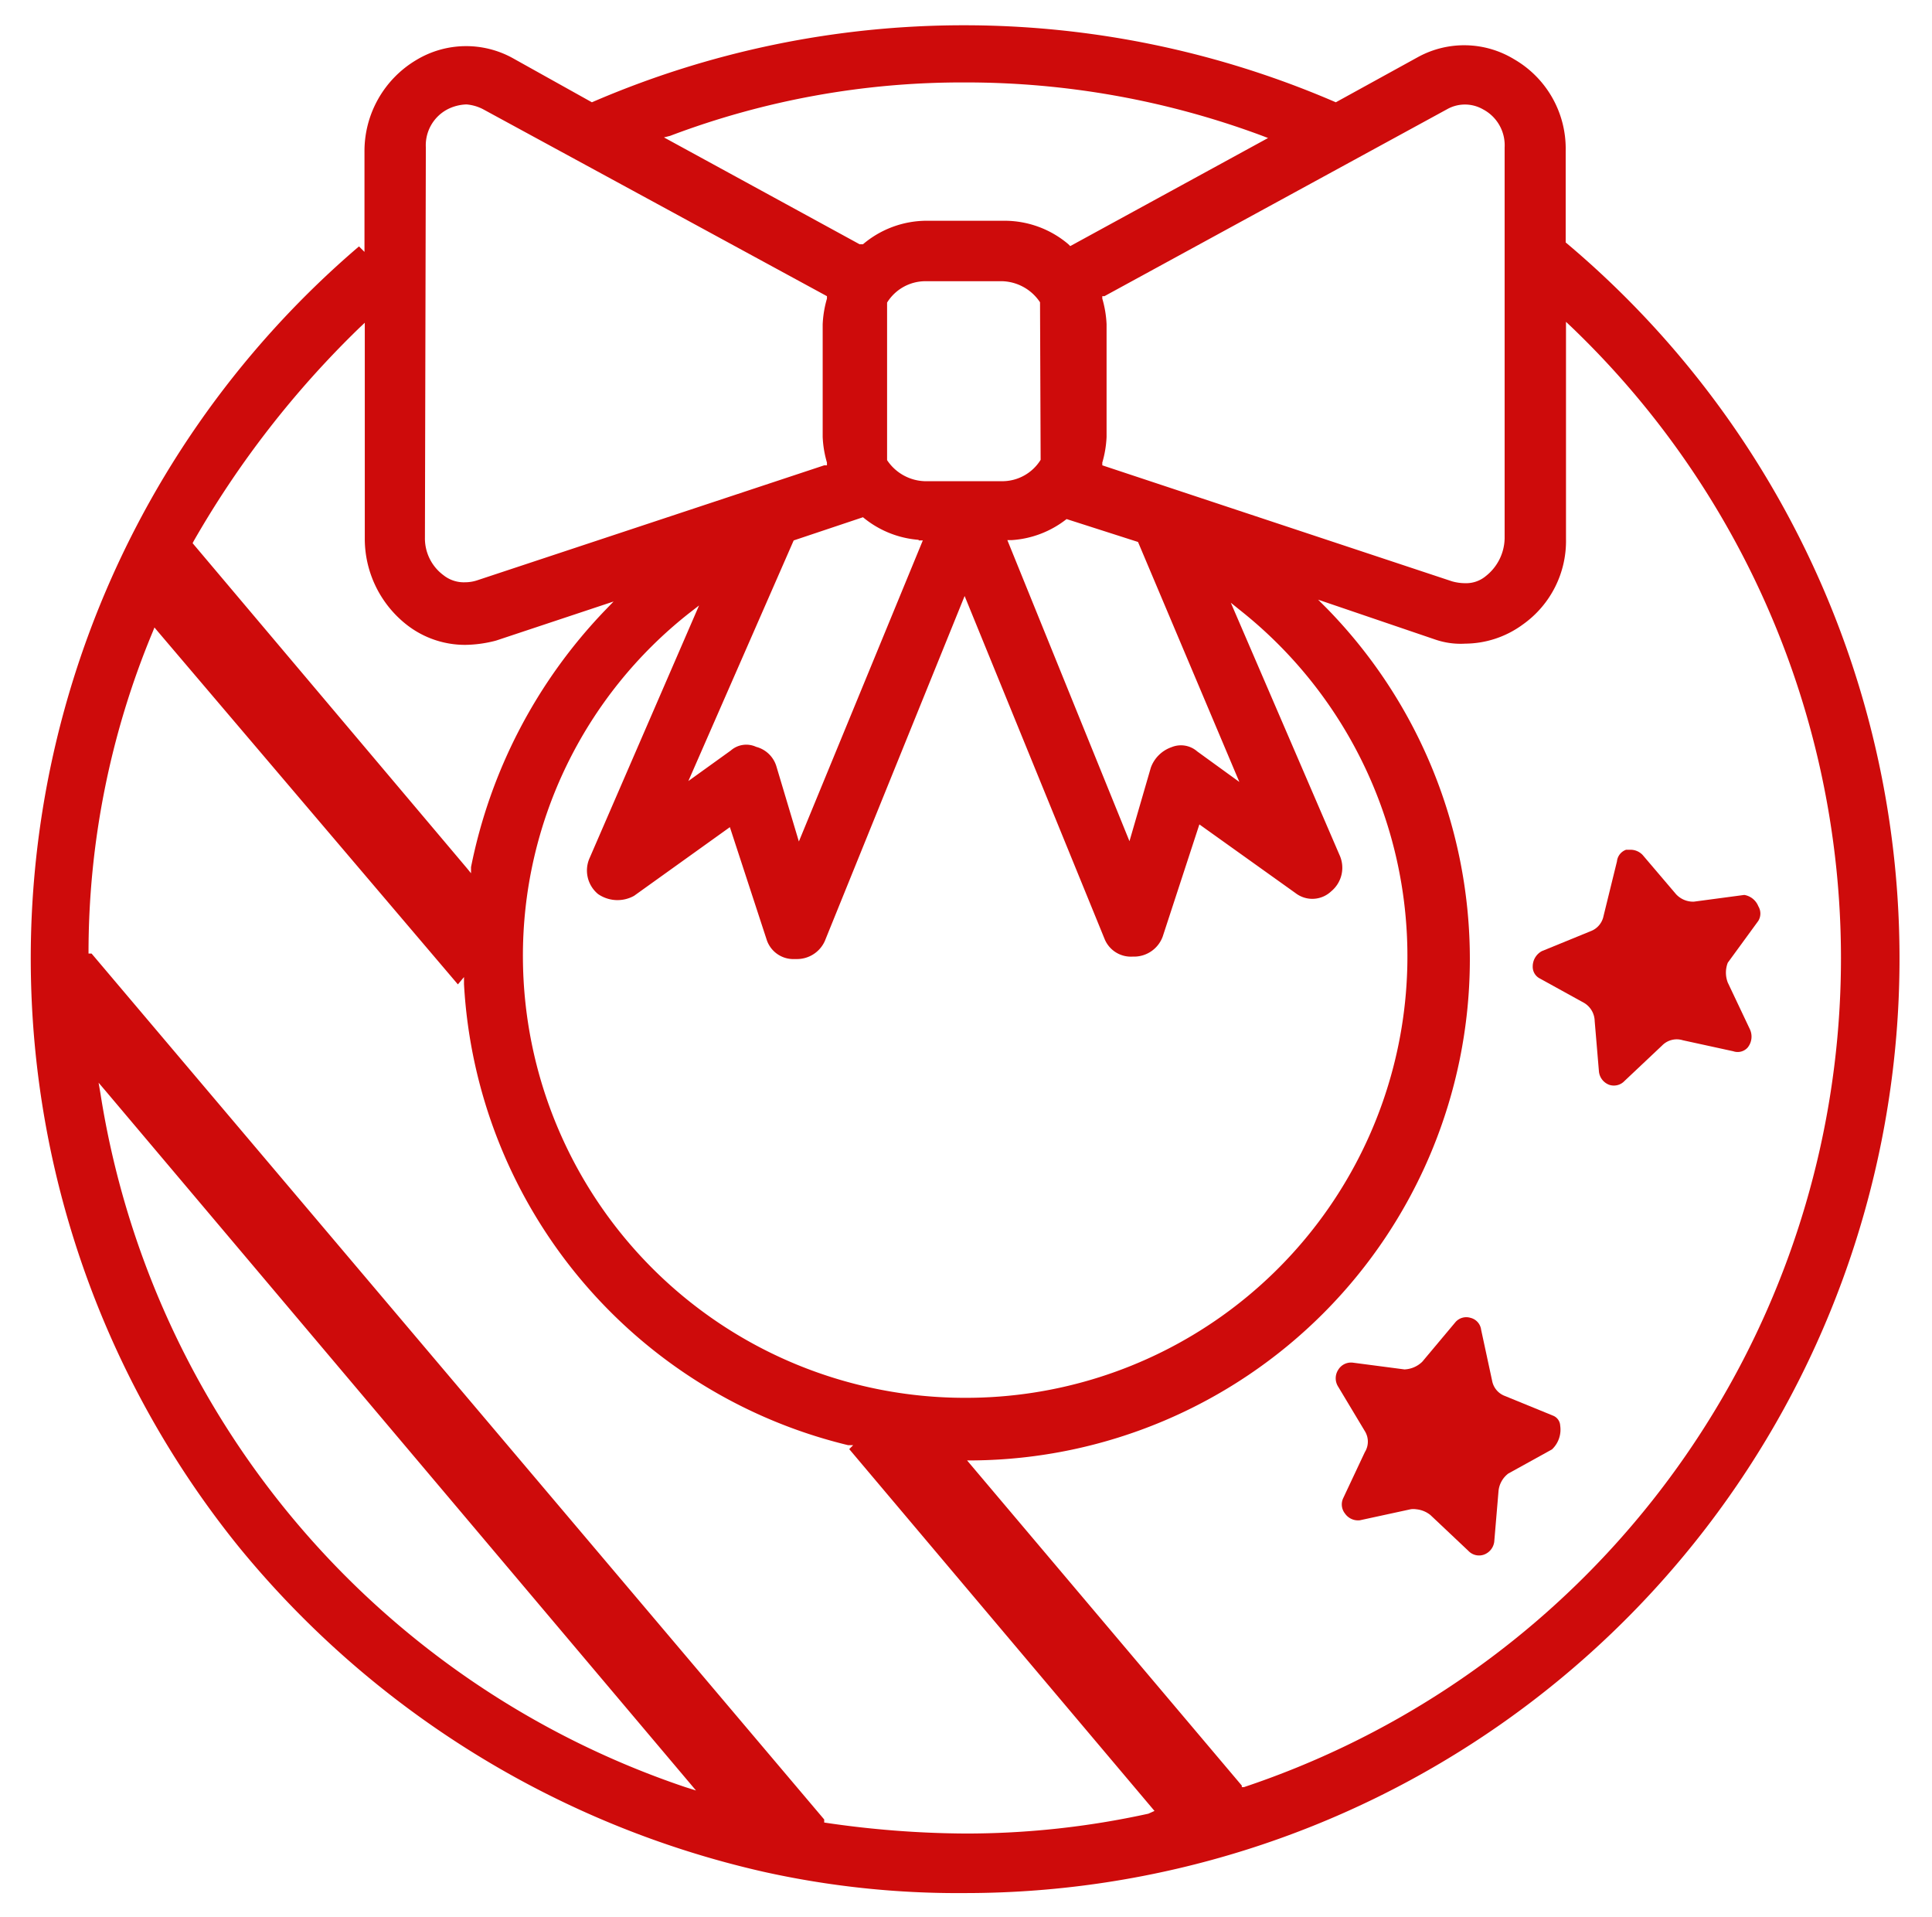 <?xml version="1.0" encoding="UTF-8"?> <svg xmlns="http://www.w3.org/2000/svg" id="Layer_1" data-name="Layer 1" viewBox="0 0 63.29 62.79"> <defs> <style>.cls-1{fill:#ce0b0b;}</style> </defs> <title>holiday-parties</title> <path class="cls-1" d="M51.29,7.94l0,0v-3a3.38,3.38,0,0,0-1.69-3,3.15,3.15,0,0,0-3.15-.07L43.76,3.35l0,0a30.69,30.69,0,0,0-24.37,0l0,0,0,0-2.6-1.45a3.16,3.16,0,0,0-3.16.07,3.47,3.47,0,0,0-1.69,3V8.25l-.18-.18A30.66,30.66,0,0,0,7.83,50.67,31.07,31.07,0,0,0,25,61.3,29.28,29.28,0,0,0,31.6,62,30.61,30.61,0,0,0,51.29,7.94ZM47.4,3.58a1.19,1.19,0,0,1,1.18,0,1.33,1.33,0,0,1,.71,1.25v12.8a1.61,1.61,0,0,1-.62,1.24,1,1,0,0,1-.66.23,1.6,1.6,0,0,1-.44-.06L36.11,15.24l0-.09a3.51,3.51,0,0,0,.14-.84V10.62a3.53,3.53,0,0,0-.14-.84l0-.08.07,0ZM34.09,15.06v0a1.48,1.48,0,0,1-1.24.7H30.3a1.54,1.54,0,0,1-1.24-.69l0,0V9.91a1.48,1.48,0,0,1,1.24-.7h2.53a1.54,1.54,0,0,1,1.24.69l0,0ZM34.94,17l0,0,2.34.75,0,0,3.32,7.86-1.38-1a.81.81,0,0,0-.84-.14,1.11,1.11,0,0,0-.68.67L37,27.55,33,17.69h.13A3.24,3.24,0,0,0,34.94,17Zm-4.84.7h.13l-4.06,9.86-.73-2.44a.94.94,0,0,0-.67-.66.77.77,0,0,0-.83.12l-1.39,1L26,17.7l2.27-.76,0,0A3.24,3.24,0,0,0,30.09,17.68ZM19.32,28.09a1,1,0,0,0,.27,1.19,1.12,1.12,0,0,0,1.18.06l3.14-2.25,1.2,3.67a.92.92,0,0,0,.92.65h.07a1,1,0,0,0,.92-.59l4.58-11.3,4.58,11.22a.93.93,0,0,0,.92.59h.07a1,1,0,0,0,.92-.66L39.29,27l3.15,2.25a.9.9,0,0,0,1.17-.06A1,1,0,0,0,43.88,28l-3.56-8.26.31.25a14.46,14.46,0,0,1-9,25.79,14.48,14.48,0,0,1-14.5-14.42,14.28,14.28,0,0,1,5.46-11.29l.31-.24ZM21.95,4.45A27,27,0,0,1,31.6,2.7a27.81,27.81,0,0,1,9.73,1.74l.21.08L35.06,8.06,35,8a3.23,3.23,0,0,0-2.1-.77H30.37a3.23,3.23,0,0,0-2.1.77l-.05,0-.06,0-6.41-3.5Zm-8,.38a1.33,1.33,0,0,1,.71-1.25,1.47,1.47,0,0,1,.62-.16,1.43,1.43,0,0,1,.55.16L27.09,9.7l0,.08a3.53,3.53,0,0,0-.14.84v3.69a3.49,3.49,0,0,0,.14.84l0,.09-.09,0L15.65,19a1.28,1.28,0,0,1-.41.07,1.07,1.07,0,0,1-.71-.23,1.5,1.5,0,0,1-.61-1.23ZM6.34,17.73a31.52,31.52,0,0,1,5.44-7l.17-.16v7.11a3.58,3.58,0,0,0,1.41,2.81,3.1,3.1,0,0,0,1.89.63,4.12,4.12,0,0,0,1-.14l3.85-1.28-.28.29a16.91,16.91,0,0,0-4.39,8.41l0,.2-.13-.16L6.31,17.79Zm16.11,40.8A28.65,28.65,0,0,1,3.29,35.81l-.06-.35.23.27L22.8,58.64Zm15.17.87a27.81,27.81,0,0,1-6,.65A32.31,32.31,0,0,1,27,59.69v-.1h0L3,31.23h-.1A27.3,27.3,0,0,1,5,20.7l.06-.15.1.12L15,32.24,15.2,32v.23a16.47,16.47,0,0,0,12.58,15.1l.17,0-.13.13,10,11.85Zm3.12-.87-.06,0,0-.05-9-10.65h.21a16.42,16.42,0,0,0,11.58-27.9l-.29-.29L47,20.94a2.56,2.56,0,0,0,1,.14,3.22,3.22,0,0,0,1.89-.63,3.35,3.35,0,0,0,1.41-2.81v-7.1l.17.16A28.62,28.62,0,0,1,40.75,58.53Z"></path> <path class="cls-1" d="M50.89,46.37h0l-1.59-.65a.66.66,0,0,1-.42-.5l-.36-1.67a.46.46,0,0,0-.35-.39.47.47,0,0,0-.49.14l-1.09,1.3a.89.89,0,0,1-.58.25l-1.68-.22a.49.49,0,0,0-.49.23.51.51,0,0,0,0,.56l.87,1.45a.65.65,0,0,1,0,.69L44,49.07a.48.48,0,0,0,.06.5.52.52,0,0,0,.49.22l1.66-.36a.58.58,0,0,1,.18,0,.87.87,0,0,1,.47.19l1.24,1.17a.48.48,0,0,0,.5.13.52.52,0,0,0,.35-.43l.14-1.66a.82.82,0,0,1,.32-.57l0,0,1.43-.79a.89.89,0,0,0,.27-.78A.37.37,0,0,0,50.89,46.37Z"></path> <path class="cls-1" d="M57.14,29.31l-1.65.22h0a.76.76,0,0,1-.59-.25L53.81,28a.55.55,0,0,0-.39-.17l-.15,0a.45.45,0,0,0-.3.38L52.53,30a.67.67,0,0,1-.43.5l-1.59.65a.57.57,0,0,0-.3.5.43.43,0,0,0,.24.4l1.45.8a.71.71,0,0,1,.34.59l.14,1.66a.52.52,0,0,0,.34.43.48.48,0,0,0,.5-.13l1.23-1.16a.67.67,0,0,1,.68-.17l1.65.36a.44.44,0,0,0,.47-.12.57.57,0,0,0,.07-.61l-.72-1.52a.9.9,0,0,1,0-.65v0l1-1.37a.46.46,0,0,0,0-.48A.6.6,0,0,0,57.14,29.31Z"></path> </svg> 
